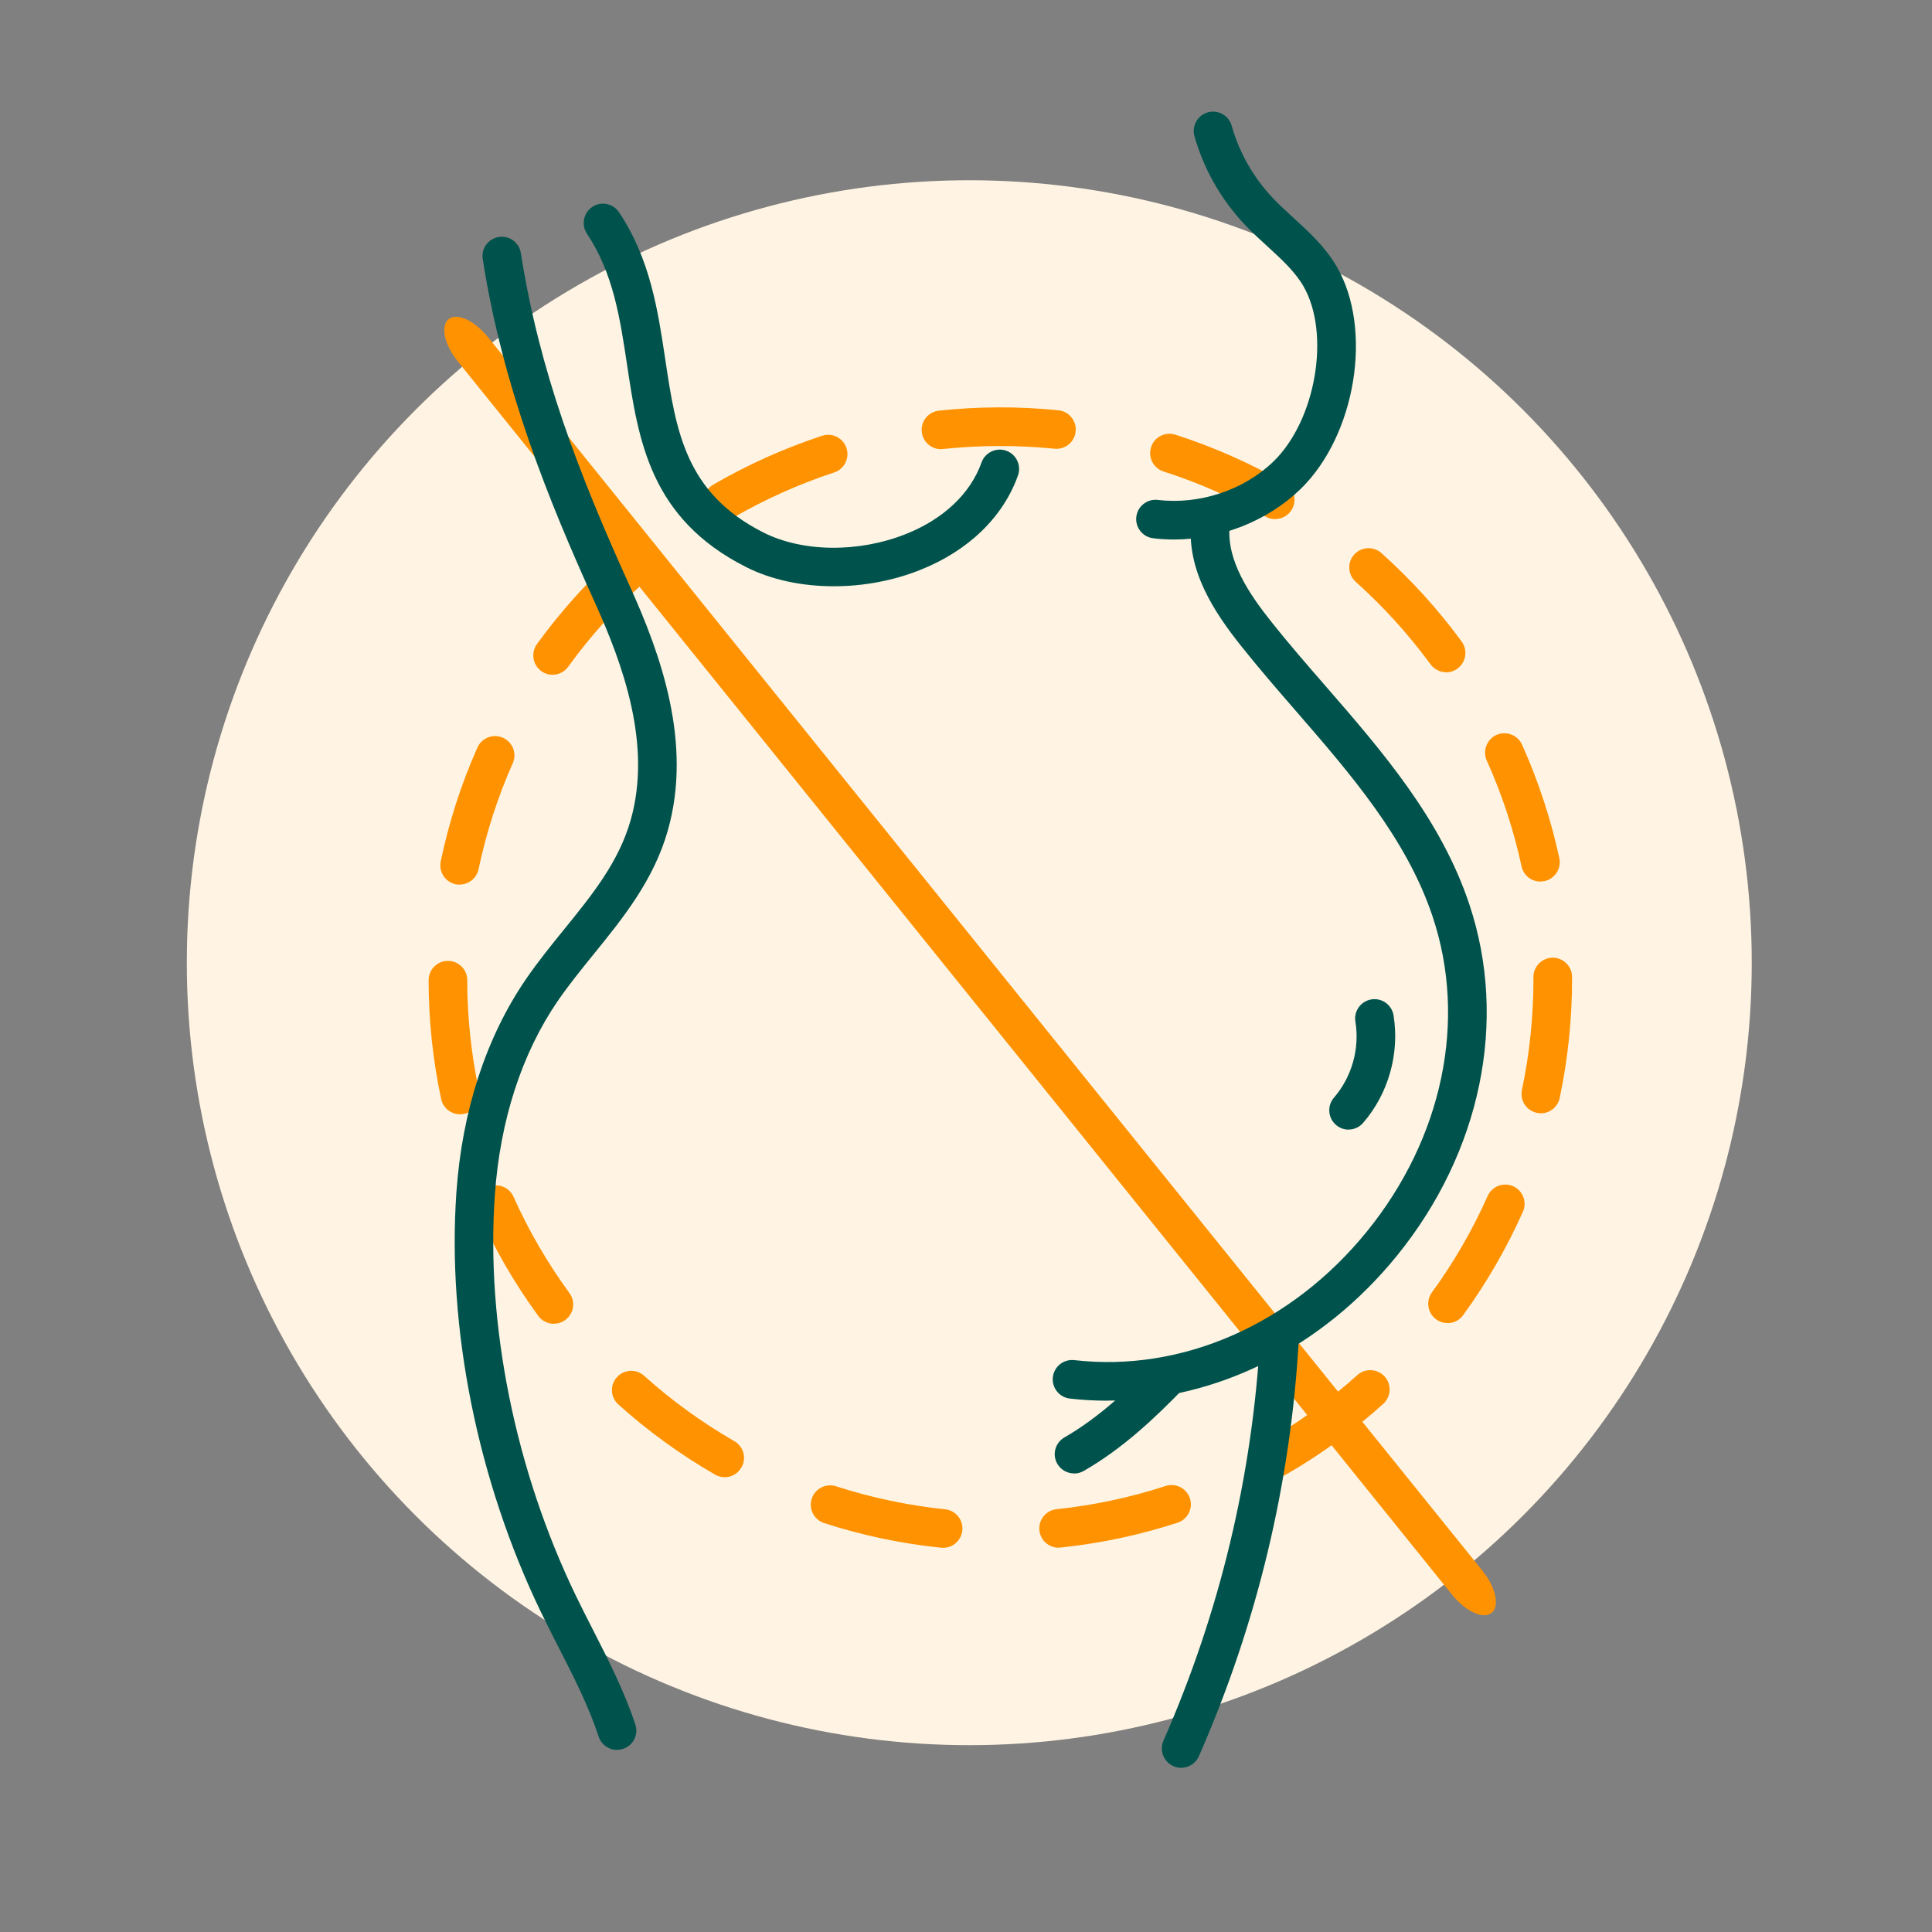 <?xml version="1.0" encoding="UTF-8"?>
<svg xmlns="http://www.w3.org/2000/svg" id="Outlined" viewBox="0 0 200 200">
  <rect x="0" y="0" width="200" height="200" fill="#808080" stroke="none"/>
  <circle cx="100.34" cy="99.66" r="81" fill="#fff4e3"></circle>
  <path d="M97.64,160.23c-.07,0-.14,0-.21-.01-4.12-.42-8.19-1.28-12.11-2.55-1.05-.34-1.63-1.47-1.29-2.52,.34-1.05,1.47-1.63,2.52-1.29,3.65,1.18,7.45,1.98,11.28,2.38,1.1,.11,1.9,1.09,1.79,2.19-.11,1.03-.97,1.8-1.99,1.8Zm11.95-.01c-1.01,0-1.88-.76-1.99-1.79-.12-1.1,.68-2.08,1.78-2.2,3.83-.4,7.63-1.21,11.28-2.4,1.05-.34,2.18,.23,2.52,1.28,.34,1.05-.23,2.18-1.28,2.52-3.92,1.28-7.99,2.14-12.1,2.57-.07,0-.14,.01-.21,.01Zm-34.57-7.3c-.34,0-.68-.09-1-.27-3.57-2.06-6.94-4.5-10.01-7.26-.82-.74-.89-2-.15-2.82,.74-.82,2-.89,2.82-.15,2.87,2.58,6.01,4.85,9.34,6.77,.96,.55,1.29,1.78,.73,2.73-.37,.64-1.04,1-1.73,1Zm57.17-.05c-.69,0-1.36-.36-1.73-1-.55-.96-.23-2.18,.73-2.73,3.32-1.93,6.46-4.21,9.32-6.79,.82-.74,2.08-.67,2.83,.15,.74,.82,.67,2.08-.15,2.83-3.07,2.77-6.43,5.22-10,7.28-.32,.18-.66,.27-1,.27Zm-74.85-15.83c-.62,0-1.23-.28-1.62-.82-2.44-3.34-4.52-6.93-6.21-10.7-.45-1.01,0-2.19,1.01-2.64,1.01-.45,2.19,0,2.64,1.01,1.57,3.51,3.52,6.86,5.79,9.97,.65,.89,.46,2.14-.44,2.79-.36,.26-.77,.38-1.18,.38Zm92.5-.08c-.41,0-.82-.12-1.17-.38-.89-.65-1.09-1.9-.44-2.79,2.27-3.11,4.21-6.47,5.77-9.98,.45-1.01,1.64-1.46,2.64-1.01,1.01,.45,1.46,1.63,1.01,2.64-1.68,3.77-3.76,7.37-6.19,10.71-.39,.54-1,.82-1.62,.82Zm-102.22-21.61c-.92,0-1.75-.64-1.95-1.58-.86-4.02-1.3-8.15-1.3-12.3,0-1.1,.89-2,2-2h0c1.1,0,2,.89,2,2,0,3.87,.42,7.73,1.22,11.47,.23,1.08-.46,2.14-1.54,2.37-.14,.03-.28,.04-.42,.04Zm111.89-.11c-.14,0-.28-.01-.42-.04-1.08-.23-1.77-1.29-1.54-2.37,.79-3.74,1.19-7.6,1.19-11.47v-.22c0-1.1,.9-2,2-2s2,.9,2,2v.22c0,4.14-.43,8.28-1.28,12.3-.2,.94-1.03,1.59-1.96,1.59Zm-111.93-23.66c-.14,0-.27-.01-.41-.04-1.08-.23-1.77-1.29-1.55-2.37,.85-4.04,2.12-8.01,3.8-11.78,.45-1.01,1.63-1.47,2.64-1.02,1.01,.45,1.47,1.63,1.02,2.64-1.56,3.51-2.75,7.21-3.54,10.97-.2,.94-1.03,1.59-1.96,1.59Zm111.88-.32c-.92,0-1.75-.64-1.95-1.58-.81-3.76-2.02-7.44-3.6-10.95-.45-1.01,0-2.19,1-2.65,1.01-.45,2.19,0,2.65,1,1.69,3.77,2.99,7.72,3.86,11.75,.23,1.08-.45,2.14-1.53,2.38-.14,.03-.28,.04-.42,.04Zm-102.26-21.41c-.41,0-.82-.12-1.17-.38-.89-.65-1.09-1.9-.45-2.79,2.42-3.34,5.2-6.44,8.26-9.21,.82-.74,2.08-.68,2.82,.14,.74,.82,.68,2.08-.14,2.82-2.85,2.58-5.45,5.47-7.7,8.59-.39,.54-1,.83-1.62,.83Zm92.51-.26c-.62,0-1.22-.28-1.62-.82-2.28-3.1-4.88-5.98-7.75-8.54-.82-.74-.89-2-.16-2.82,.74-.82,2-.89,2.82-.16,3.07,2.75,5.87,5.83,8.31,9.16,.65,.89,.46,2.14-.43,2.8-.36,.26-.77,.39-1.18,.39Zm-74.88-15.69c-.69,0-1.36-.36-1.73-.99-.56-.95-.23-2.18,.72-2.73,3.57-2.08,7.37-3.78,11.29-5.07,1.05-.35,2.18,.23,2.52,1.28,.34,1.05-.23,2.18-1.28,2.52-3.65,1.2-7.19,2.79-10.52,4.72-.32,.18-.66,.27-1,.27Zm57.16-.16c-.34,0-.68-.08-.99-.27-3.34-1.92-6.89-3.49-10.55-4.66-1.05-.34-1.63-1.46-1.29-2.52s1.46-1.63,2.52-1.29c3.93,1.26,7.73,2.94,11.32,5,.96,.55,1.29,1.77,.74,2.73-.37,.64-1.04,1-1.74,1Zm-34.58-7.24c-1.01,0-1.88-.76-1.99-1.79-.12-1.1,.68-2.08,1.78-2.2,4.08-.44,8.28-.45,12.36-.04,1.1,.11,1.9,1.09,1.79,2.19-.11,1.1-1.08,1.9-2.19,1.79-3.81-.38-7.73-.37-11.54,.03-.07,0-.14,.01-.21,.01Z" fill="#ff9201"></path>
  <path d="M154.4,166.96c-.86,.69-2.68-.14-4.07-1.86L47.39,37.41c-1.39-1.72-1.81-3.67-.95-4.37s2.68,.14,4.07,1.86l102.95,127.7c1.39,1.72,1.81,3.67,.95,4.37Z" fill="#ff9201"></path>
  <g>
    <path d="M63.87,181.15c-.84,0-1.62-.53-1.9-1.38-1.04-3.16-2.54-6.1-4.14-9.23-.62-1.21-1.24-2.43-1.83-3.65-6.56-13.59-9.75-29.45-8.75-43.51,.59-8.4,3.08-16.01,7.19-22.01,1.24-1.81,2.61-3.5,3.94-5.14,2.92-3.6,5.68-7,6.91-11.35,2.22-7.8-.82-16.14-3.72-22.53-4.79-10.56-9.51-22.17-11.6-35.54-.17-1.09,.58-2.11,1.67-2.28,1.08-.17,2.11,.57,2.28,1.67,1.91,12.18,5.89,22.61,11.29,34.51,3.18,7.01,6.5,16.22,3.92,25.27-1.46,5.13-4.61,9.02-7.65,12.77-1.28,1.58-2.6,3.21-3.75,4.88-3.71,5.42-5.96,12.34-6.5,20.04-.95,13.38,2.1,28.5,8.37,41.49,.58,1.2,1.18,2.38,1.79,3.57,1.59,3.12,3.24,6.34,4.38,9.79,.35,1.05-.22,2.18-1.27,2.52-.21,.07-.42,.1-.62,.1Z" fill="#00534c"></path>
    <path d="M86.31,60.69c-3.3,0-6.49-.67-9.12-2.01-9.89-5.02-11.1-13.08-12.27-20.87-.74-4.9-1.43-9.52-4.16-13.62-.61-.92-.36-2.16,.55-2.77,.92-.62,2.16-.36,2.77,.55,3.23,4.84,4.02,10.13,4.79,15.24,1.11,7.41,2.07,13.81,10.13,17.9,4.06,2.06,9.86,2.13,14.78,.17,3.9-1.55,6.68-4.19,7.83-7.41,.37-1.04,1.52-1.58,2.56-1.21,1.04,.37,1.58,1.52,1.21,2.56-1.54,4.32-5.14,7.8-10.12,9.78-2.83,1.13-5.93,1.69-8.94,1.69Z" fill="#00534c"></path>
    <path d="M121.51,55.85c-.71,0-1.42-.04-2.13-.13-1.1-.13-1.88-1.13-1.75-2.22,.13-1.1,1.14-1.88,2.22-1.75,4.32,.52,8.91-1.01,11.98-3.98,4.4-4.27,5.93-13.26,3.09-18.16-.87-1.5-2.25-2.76-3.71-4.1-.78-.71-1.58-1.44-2.34-2.24-2.46-2.6-4.26-5.77-5.22-9.17-.3-1.06,.32-2.17,1.38-2.47,1.07-.3,2.17,.32,2.47,1.38,.78,2.78,2.26,5.38,4.28,7.51,.65,.69,1.37,1.34,2.13,2.04,1.62,1.48,3.29,3.01,4.47,5.04,3.77,6.49,1.98,17.47-3.76,23.04-3.41,3.3-8.28,5.21-13.11,5.21Z" fill="#00534c"></path>
    <path d="M114.68,145c-1.31,0-2.62-.07-3.93-.22-1.1-.13-1.88-1.12-1.76-2.22,.13-1.1,1.11-1.88,2.22-1.76,11.15,1.28,22.49-3.7,30.3-13.33,7.84-9.67,10.38-21.84,6.8-32.57-2.7-8.1-8.53-14.81-14.16-21.3-1.9-2.19-3.86-4.45-5.68-6.74-2.8-3.52-5.6-7.78-5.17-12.7,.1-1.1,1.05-1.93,2.17-1.82,1.1,.1,1.91,1.07,1.82,2.17-.31,3.52,2.01,6.96,4.32,9.86,1.76,2.22,3.7,4.45,5.57,6.6,5.89,6.78,11.98,13.8,14.93,22.66,4.01,12.03,1.21,25.62-7.49,36.35-7.77,9.58-18.73,15.01-29.93,15.01Z" fill="#00534c"></path>
    <path d="M139.61,116.94c-.46,0-.93-.16-1.31-.49-.84-.72-.93-1.99-.21-2.82,1.85-2.14,2.68-5.08,2.22-7.87-.18-1.09,.56-2.12,1.65-2.3,1.1-.18,2.12,.56,2.3,1.65,.64,3.95-.53,8.11-3.15,11.13-.4,.46-.95,.69-1.51,.69Z" fill="#00534c"></path>
    <path d="M122.27,183c-.27,0-.54-.05-.8-.17-1.01-.45-1.47-1.62-1.03-2.64,5.84-13.29,9.21-27.37,10.02-41.86,.06-1.1,1.02-1.94,2.11-1.89,1.1,.06,1.95,1.01,1.89,2.11-.83,14.97-4.32,29.52-10.35,43.25-.33,.75-1.06,1.2-1.83,1.2Z" fill="#00534c"></path>
    <path d="M111.19,152.53c-.69,0-1.37-.36-1.74-1-.55-.96-.22-2.18,.74-2.73,3.63-2.09,6.74-5.07,9.31-7.7,.77-.79,2.04-.81,2.83-.04,.79,.77,.81,2.04,.04,2.83-2.76,2.84-6.12,6.05-10.18,8.38-.31,.18-.66,.27-1,.27Z" fill="#00534c"></path>
  </g>
</svg>
